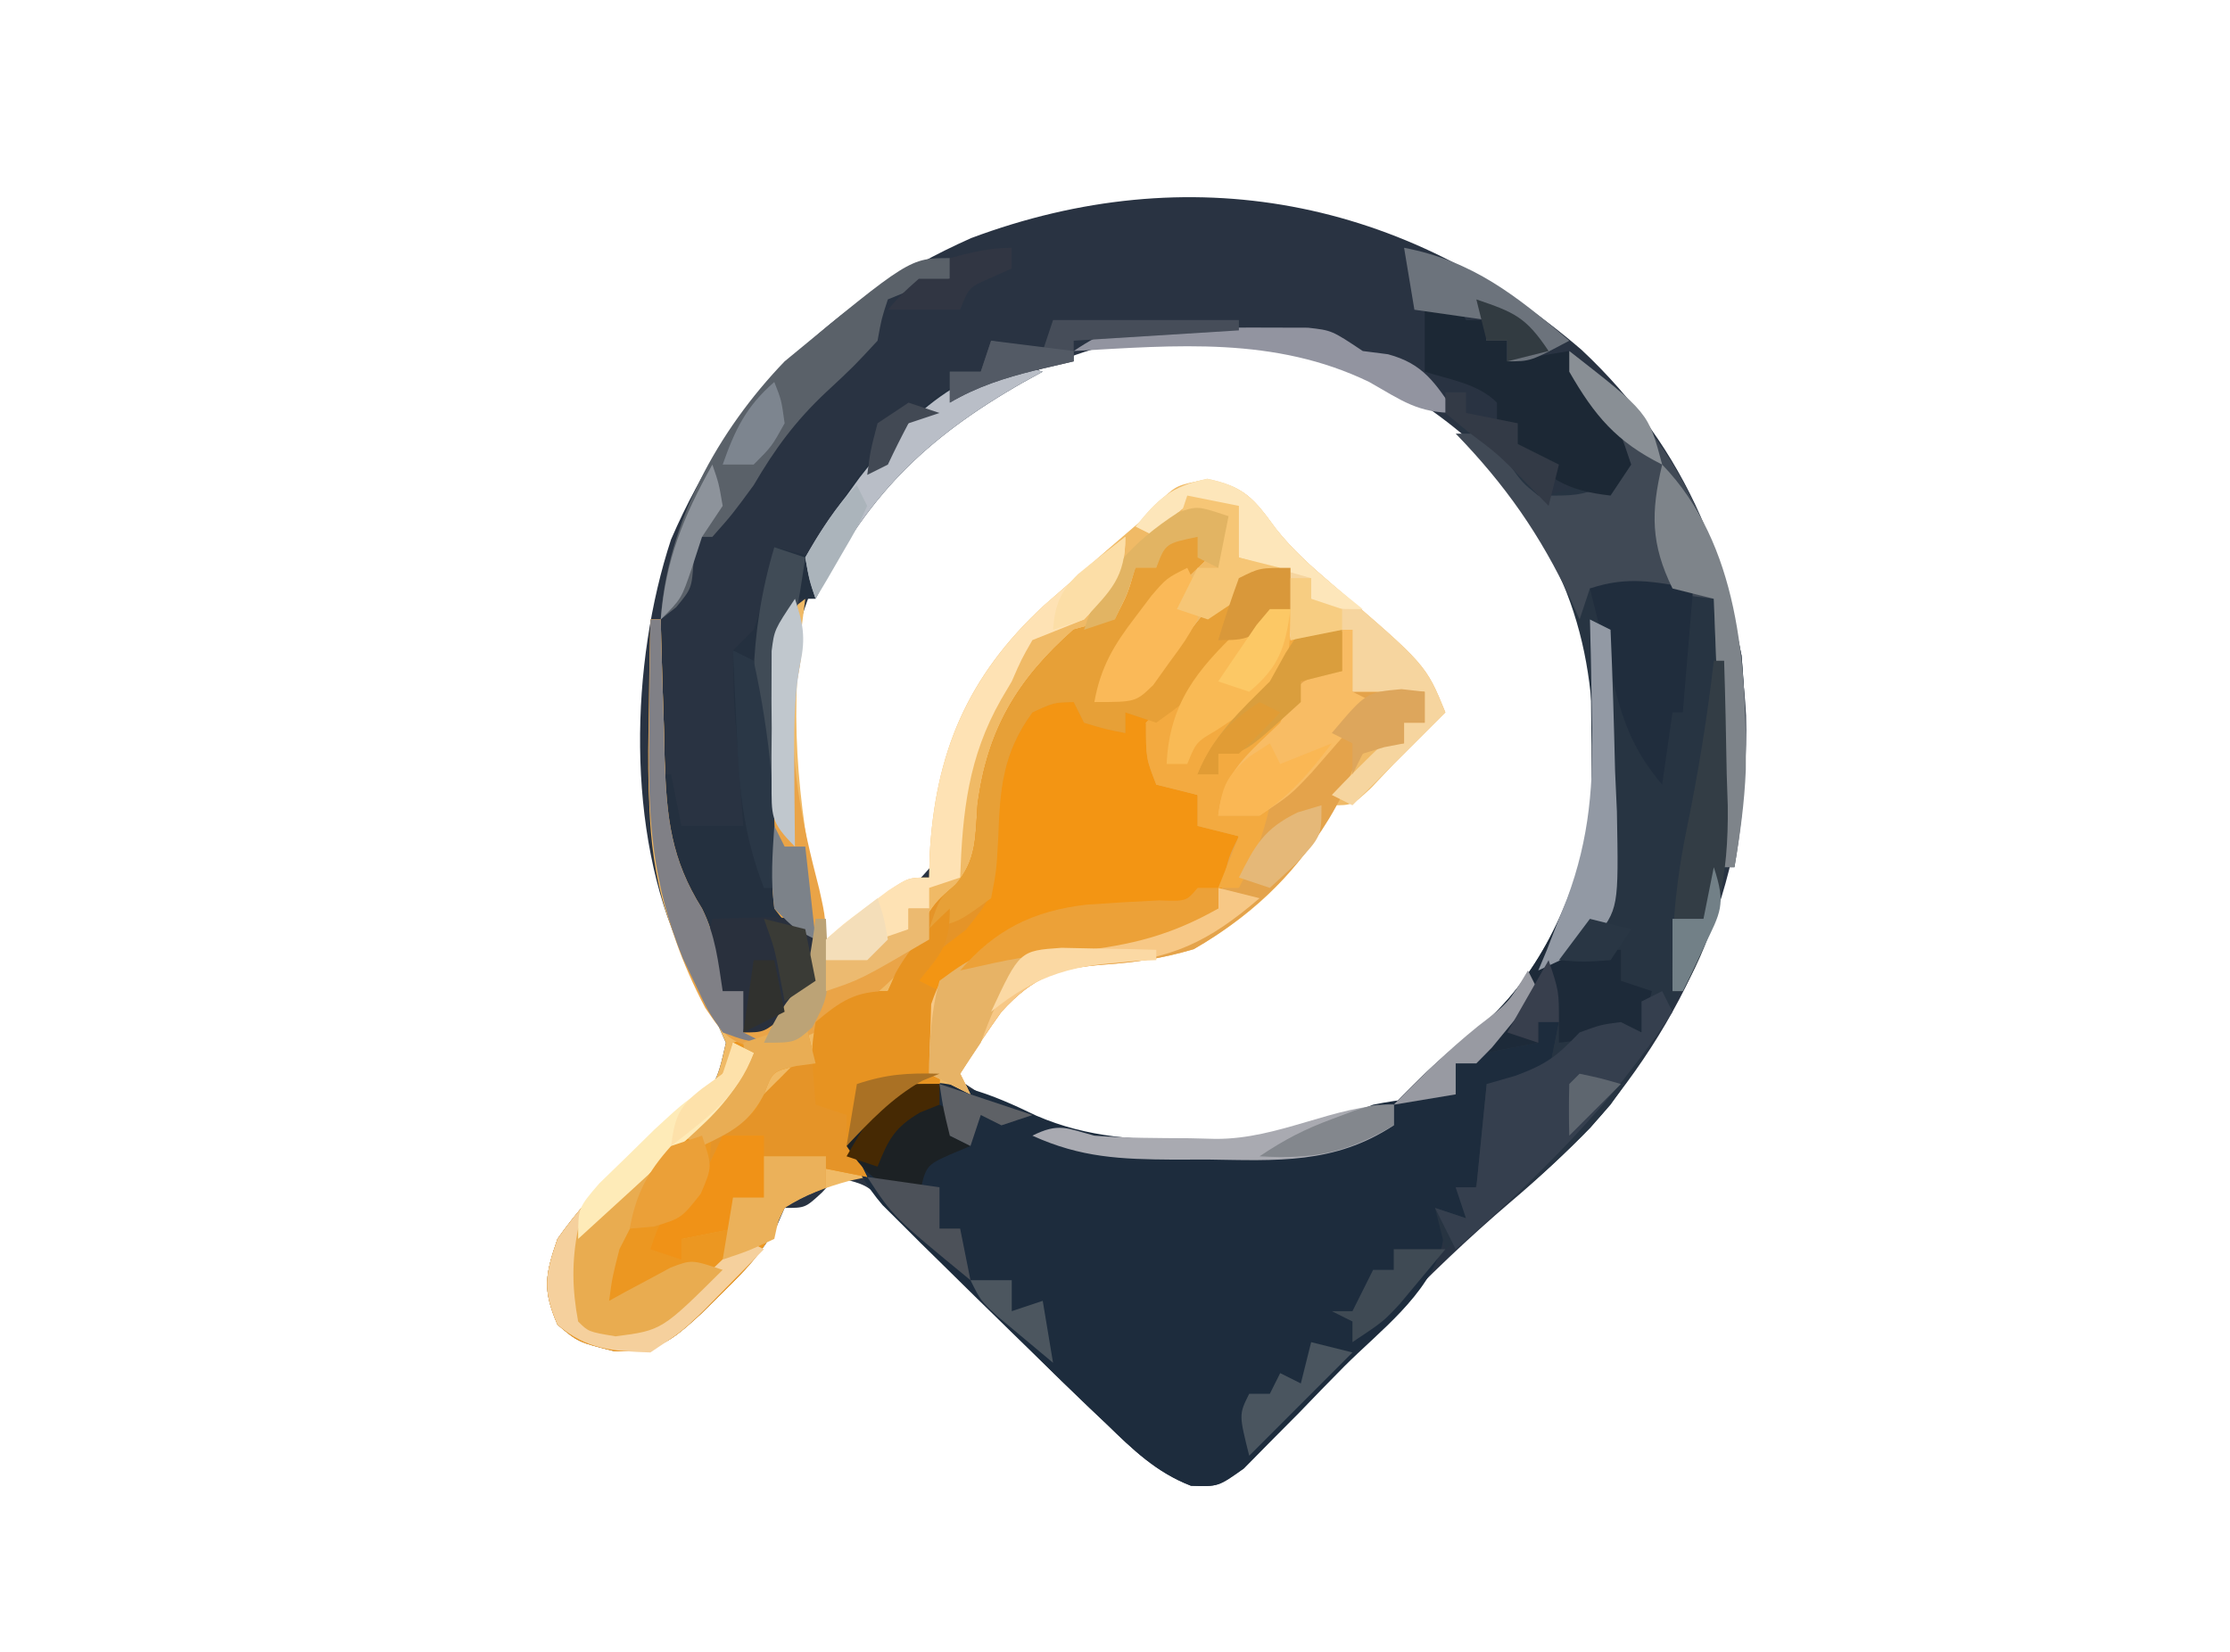 <?xml version="1.0" encoding="UTF-8"?>
<svg version="1.1" xmlns="http://www.w3.org/2000/svg" width="216" height="160">
<path d="M0 0 C10.21 9.555 15.191 21.547 15.945 35.426 C16.32 50.486 10.784 64.013 0.871 75.355 C-1.597 77.863 -4.133 80.241 -6.822 82.512 C-10.958 86.035 -14.829 89.744 -18.598 93.656 C-19.067 94.141 -19.537 94.626 -20.021 95.125 C-21.97 97.137 -23.918 99.15 -25.843 101.186 C-27.268 102.69 -28.712 104.174 -30.16 105.656 C-31.005 106.539 -31.849 107.421 -32.719 108.33 C-35.18 110.125 -35.18 110.125 -37.82 110.039 C-41.177 108.738 -43.453 106.531 -45.992 104.062 C-46.541 103.544 -47.09 103.025 -47.656 102.491 C-50.987 99.318 -54.24 96.07 -57.48 92.805 C-58.199 92.08 -58.918 91.356 -59.659 90.61 C-61.074 89.177 -62.483 87.739 -63.886 86.295 C-64.855 85.308 -64.855 85.308 -65.844 84.301 C-66.416 83.712 -66.987 83.123 -67.577 82.517 C-69.242 80.891 -69.242 80.891 -72.18 80.125 C-72.633 80.62 -73.087 81.115 -73.555 81.625 C-75.18 83.125 -75.18 83.125 -77.18 83.125 C-77.428 83.7 -77.677 84.275 -77.934 84.867 C-79.359 87.451 -81.012 89.188 -83.117 91.25 C-83.807 91.933 -84.496 92.616 -85.207 93.32 C-88.228 96.084 -89.488 97.15 -93.68 97 C-97.18 96.125 -97.18 96.125 -99.18 94.438 C-100.642 91.056 -100.393 89.631 -99.18 86.125 C-95.828 81.345 -91.672 77.678 -87.18 74 C-83.801 71.229 -83.801 71.229 -82.867 67.125 C-84.179 64.127 -85.549 61.205 -87.145 58.348 C-92.561 46.717 -92.142 30.396 -88.18 18.375 C-82.285 4.731 -72.717 -4.762 -59.117 -10.812 C-38.016 -18.702 -17.055 -14.671 0 0 Z M-70.676 15.945 C-76.001 23.664 -77.974 32.878 -77.18 42.125 C-75.859 49.837 -75.859 49.837 -73.18 57.125 C-66.687 54.226 -66.687 54.226 -62.18 49.125 C-61.771 46.241 -61.412 43.354 -61.07 40.461 C-58.891 32.297 -53.272 26.758 -47.242 21.125 C-46.207 20.106 -46.207 20.106 -45.15 19.066 C-40.077 14.286 -40.077 14.286 -35.828 13.523 C-32.554 14.267 -31.469 15.757 -29.527 18.41 C-28.065 20.271 -26.498 21.675 -24.68 23.188 C-16.14 30.313 -16.14 30.313 -14.18 35.125 C-16.546 37.559 -18.853 39.876 -21.555 41.938 C-23.898 43.89 -25.708 45.816 -27.68 48.125 C-31.588 52.676 -35.295 56.425 -41.18 58.125 C-42.825 58.241 -44.471 58.344 -46.117 58.438 C-51.459 58.898 -53.531 60.216 -57.18 64.125 C-58.647 66.078 -59.913 68.03 -61.18 70.125 C-59.977 70.925 -58.767 71.714 -57.555 72.5 C-56.545 73.161 -56.545 73.161 -55.516 73.836 C-46.61 78.751 -34.873 78.452 -25.066 76.508 C-13.74 72.425 -5.582 63.473 -0.086 53.051 C3.46 44.433 3.111 32.933 0.258 24.188 C-3.422 15.587 -9.241 9.004 -17.18 4.125 C-18.346 3.394 -18.346 3.394 -19.535 2.648 C-37.906 -7.301 -58.1 0.947 -70.676 15.945 Z " fill="#293342" transform="translate(153.18,33.875)"/>
<path d="M0 0 C3.667 0.66 4.565 1.846 6.711 4.781 C8.339 6.832 10.135 8.425 12.125 10.125 C21.238 17.931 21.238 17.931 23.125 22.562 C21.458 24.229 19.792 25.896 18.125 27.562 C17.042 28.707 17.042 28.707 15.938 29.875 C14.125 31.562 14.125 31.562 12.125 31.562 C11.871 32.139 11.617 32.715 11.355 33.309 C8.5 38.54 3.864 42.564 -1.25 45.5 C-4.355 46.41 -6.812 46.774 -10 47 C-14.48 47.353 -16.742 48.153 -19.875 51.562 C-21.269 53.521 -22.618 55.514 -23.875 57.562 C-23.545 58.222 -23.215 58.883 -22.875 59.562 C-23.948 59.459 -25.02 59.356 -26.125 59.25 C-29.98 59.184 -29.98 59.184 -32.375 61.875 C-32.87 62.762 -33.365 63.649 -33.875 64.562 C-33.545 65.552 -33.215 66.543 -32.875 67.562 C-33.453 67.686 -34.03 67.81 -34.625 67.938 C-36.974 68.59 -38.812 69.256 -40.875 70.562 C-41.162 71.162 -41.45 71.761 -41.746 72.379 C-43.089 74.976 -44.727 76.645 -46.812 78.688 C-47.502 79.371 -48.192 80.054 -48.902 80.758 C-51.923 83.521 -53.183 84.587 -57.375 84.438 C-60.875 83.562 -60.875 83.562 -62.875 81.875 C-64.337 78.493 -64.089 77.069 -62.875 73.562 C-59.523 68.783 -55.367 65.115 -50.875 61.438 C-47.497 58.666 -47.497 58.666 -46.562 54.562 C-47.874 51.565 -49.245 48.642 -50.84 45.785 C-54.129 38.722 -54.124 32.31 -54 24.625 C-53.991 23.56 -53.982 22.494 -53.973 21.396 C-53.949 18.785 -53.916 16.174 -53.875 13.562 C-53.545 13.562 -53.215 13.562 -52.875 13.562 C-52.86 14.198 -52.846 14.833 -52.831 15.487 C-52.756 18.388 -52.659 21.287 -52.562 24.188 C-52.54 25.187 -52.517 26.186 -52.494 27.215 C-52.293 32.734 -51.894 36.766 -48.875 41.562 C-47.575 44.163 -47.31 46.702 -46.875 49.562 C-46.215 49.562 -45.555 49.562 -44.875 49.562 C-44.875 50.883 -44.875 52.203 -44.875 53.562 C-42.895 51.913 -40.915 50.263 -38.875 48.562 C-39.45 44.632 -39.45 44.632 -41.875 41.562 C-42.336 37.101 -42.199 32.608 -42.188 28.125 C-42.204 26.871 -42.22 25.618 -42.236 24.326 C-42.237 23.127 -42.238 21.927 -42.238 20.691 C-42.241 19.589 -42.244 18.486 -42.247 17.35 C-41.875 14.562 -41.875 14.562 -40.352 12.679 C-39.621 12.127 -39.621 12.127 -38.875 11.562 C-39.04 12.862 -39.205 14.161 -39.375 15.5 C-40.448 25.68 -39.076 34.621 -36.875 44.562 C-36.321 44.129 -35.766 43.696 -35.195 43.25 C-34.471 42.693 -33.746 42.136 -33 41.562 C-32.281 41.006 -31.561 40.449 -30.82 39.875 C-28.875 38.562 -28.875 38.562 -26.875 38.562 C-26.861 37.884 -26.847 37.206 -26.832 36.508 C-26.319 26.5 -23.167 19.063 -15.777 12.223 C-15.15 11.675 -14.522 11.127 -13.875 10.562 C-13.175 9.942 -12.475 9.322 -11.754 8.684 C-10.401 7.494 -9.041 6.312 -7.672 5.141 C-5.861 3.603 -5.861 3.603 -4.32 1.895 C-2.875 0.562 -2.875 0.562 0 0 Z " fill="#F0BA66" transform="translate(116.875,46.438)"/>
<path d="M0 0 C0.66 0 1.32 0 2 0 C1.67 1.65 1.34 3.3 1 5 C-0.65 5.33 -2.3 5.66 -4 6 C-4.186 7.268 -4.186 7.268 -4.375 8.562 C-5.027 12.148 -5.847 15.542 -7 19 C-7.99 19.495 -7.99 19.495 -9 20 C-9.113 20.577 -9.226 21.154 -9.343 21.749 C-10.735 26.518 -15.336 29.893 -18.773 33.329 C-20.247 34.81 -21.696 36.313 -23.145 37.818 C-24.071 38.751 -24.998 39.684 -25.953 40.645 C-26.8 41.504 -27.648 42.364 -28.521 43.249 C-31 45 -31 45 -33.642 44.907 C-37.002 43.615 -39.275 41.406 -41.812 38.938 C-42.635 38.156 -42.635 38.156 -43.474 37.359 C-45.329 35.586 -47.165 33.795 -49 32 C-49.704 31.317 -50.407 30.634 -51.132 29.93 C-53.326 27.795 -55.509 25.65 -57.688 23.5 C-58.383 22.818 -59.078 22.136 -59.794 21.433 C-60.443 20.785 -61.093 20.137 -61.762 19.469 C-62.339 18.896 -62.916 18.323 -63.51 17.732 C-65.066 15.923 -66.029 14.172 -67 12 C-65.395 9.463 -64.333 7.793 -62 6 C-57.122 5.222 -52.942 6.976 -48.625 9.062 C-43.55 11.249 -38.821 11.412 -33.375 11.438 C-32.175 11.452 -32.175 11.452 -30.952 11.467 C-25.322 11.387 -21.197 10.131 -16 8 C-13.305 7.455 -10.747 7.245 -8 7 C-8 6.01 -8 5.02 -8 4 C-6.25 2.25 -6.25 2.25 -4 1 C-1.75 1.312 -1.75 1.312 0 2 C0 1.34 0 0.68 0 0 Z " fill="#1D2C3D" transform="translate(149,99)"/>
<path d="M0 0 C10.073 7.655 14.294 17.313 16.688 29.5 C18.188 46.307 13.895 59.376 4 73 C-0.702 78.466 -6.115 82.868 -12 87 C-12.33 85.68 -12.66 84.36 -13 83 C-12.01 83.33 -11.02 83.66 -10 84 C-10.33 83.01 -10.66 82.02 -11 81 C-10.34 81 -9.68 81 -9 81 C-8.67 77.7 -8.34 74.4 -8 71 C-4 70 -4 70 -2 70 C-1.67 68.35 -1.34 66.7 -1 65 C-1.66 65 -2.32 65 -3 65 C-3 65.66 -3 66.32 -3 67 C-4.145 67.217 -4.145 67.217 -5.312 67.438 C-8.082 67.963 -8.082 67.963 -11 69 C-11 69.99 -11 70.98 -11 72 C-13.97 72.495 -13.97 72.495 -17 73 C-14.429 70.353 -12.032 68.024 -9.062 65.812 C-3.017 60.861 0.268 53.452 2 46 C3.074 33.865 1.983 23.895 -5.625 14 C-6.749 12.665 -7.873 11.332 -9 10 C-9.66 9.01 -10.32 8.02 -11 7 C-7.183 8.555 -4.808 11.036 -2 14 C-1.01 13.67 -0.02 13.34 1 13 C1.99 13 2.98 13 4 13 C4.772 11.163 4.772 11.163 5 9 C4.024 7.977 3.019 6.981 2 6 C0.812 2.812 0.812 2.812 0 0 Z " fill="#273442" transform="translate(152,34)"/>
<path d="M0 0 C0.495 1.485 0.495 1.485 1 3 C0.278 3.701 -0.444 4.402 -1.188 5.125 C-6.564 10.423 -6.564 10.423 -10 17 C-4.955 15.777 -2.663 12.557 0.449 8.68 C1.217 7.848 1.217 7.848 2 7 C2.66 7 3.32 7 4 7 C4 6.34 4 5.68 4 5 C5.65 4.67 7.3 4.34 9 4 C9 5.32 9 6.64 9 8 C8.216 8.248 7.433 8.495 6.625 8.75 C3.514 10.231 3.384 10.973 2 14 C-0.5 16.75 -0.5 16.75 -3 19 C-3.66 19 -4.32 19 -5 19 C-4.505 21.97 -4.505 21.97 -4 25 C-3.361 25.103 -2.721 25.206 -2.062 25.312 C-1.382 25.539 -0.701 25.766 0 26 C0.495 27.485 0.495 27.485 1 29 C1.99 29.33 2.98 29.66 4 30 C3.375 33.312 3.375 33.312 2 37 C-2.414 39.81 -6.409 40.527 -11.562 41.062 C-16.073 41.539 -19.869 42.089 -24 44 C-24.33 47.3 -24.66 50.6 -25 54 C-25.763 54.227 -26.526 54.454 -27.312 54.688 C-30.573 56.28 -31.527 57.727 -33 61 C-32.67 61.66 -32.34 62.32 -32 63 C-35.3 62.34 -38.6 61.68 -42 61 C-42 62.32 -42 63.64 -42 65 C-42.99 65 -43.98 65 -45 65 C-45 65.99 -45 66.98 -45 68 C-47.475 68.495 -47.475 68.495 -50 69 C-50 69.66 -50 70.32 -50 71 C-50.99 70.67 -51.98 70.34 -53 70 C-52 67 -52 67 -49 65 C-48.567 63.298 -48.567 63.298 -48.125 61.562 C-47 58 -47 58 -44.562 56.25 C-43.717 55.837 -42.871 55.425 -42 55 C-41.443 54.443 -40.886 53.886 -40.312 53.312 C-39.879 52.879 -39.446 52.446 -39 52 C-38.34 52 -37.68 52 -37 52 C-37 50.68 -37 49.36 -37 48 C-32.929 45 -32.929 45 -30 45 C-29.732 44.443 -29.464 43.886 -29.188 43.312 C-25.746 36.611 -25.746 36.611 -23.445 34.727 C-21.369 32.246 -21.545 30.132 -21.312 26.938 C-20.365 19.703 -17.469 14.829 -12 10 C-10.676 9.632 -9.343 9.291 -8 9 C-6.703 6.51 -6.703 6.51 -6 4 C-5.34 4 -4.68 4 -4 4 C-3.67 3.01 -3.34 2.02 -3 1 C-2.01 0.67 -1.02 0.34 0 0 Z " fill="#F39513" transform="translate(116,51)"/>
<path d="M0 0 C0.495 0.99 0.495 0.99 1 2 C2.65 2 4.3 2 6 2 C6 3.98 6 5.96 6 8 C8.31 8 10.62 8 13 8 C13 8.99 13 9.98 13 11 C12.34 11 11.68 11 11 11 C11 11.66 11 12.32 11 13 C10.072 13.124 10.072 13.124 9.125 13.25 C6.873 13.793 6.873 13.793 5.938 15.75 C5.628 16.492 5.319 17.235 5 18 C1.837 24.326 -3.279 29.438 -9.375 32.938 C-12.48 33.848 -14.937 34.211 -18.125 34.438 C-22.605 34.791 -24.867 35.59 -28 39 C-29.394 40.959 -30.743 42.951 -32 45 C-31.67 45.66 -31.34 46.32 -31 47 C-32.32 46.34 -33.64 45.68 -35 45 C-34.994 43.562 -34.944 42.124 -34.875 40.688 C-34.852 39.887 -34.829 39.086 -34.805 38.262 C-34 36 -34 36 -31.414 34.273 C-27.71 32.892 -24.428 32.349 -20.5 31.938 C-15.717 31.427 -11.516 30.679 -7 29 C-6.856 28.216 -6.711 27.433 -6.562 26.625 C-6 24 -6 24 -5 22 C-6.32 21.67 -7.64 21.34 -9 21 C-9 20.01 -9 19.02 -9 18 C-10.32 17.67 -11.64 17.34 -13 17 C-14 14.438 -14 14.438 -14 11 C-11.641 8.278 -8.834 6.204 -6 4 C-5.216 3.196 -4.433 2.391 -3.625 1.562 C-2 0 -2 0 0 0 Z " fill="#E4A34B" transform="translate(125,59)"/>
<path d="M0 0 C0.495 1.485 0.495 1.485 1 3 C0.278 3.701 -0.444 4.402 -1.188 5.125 C-6.564 10.423 -6.564 10.423 -10 17 C-4.955 15.777 -2.663 12.557 0.449 8.68 C1.217 7.848 1.217 7.848 2 7 C2.66 7 3.32 7 4 7 C4 6.34 4 5.68 4 5 C5.65 4.67 7.3 4.34 9 4 C9 5.32 9 6.64 9 8 C8.216 8.248 7.433 8.495 6.625 8.75 C3.495 10.241 3.46 10.994 2 14 C0.11 15.978 -1.746 17.39 -4 19 C-4.99 18.67 -5.98 18.34 -7 18 C-7 18.66 -7 19.32 -7 20 C-8.938 19.625 -8.938 19.625 -11 19 C-11.495 18.01 -11.495 18.01 -12 17 C-13.923 17.04 -13.923 17.04 -16 18 C-18.863 21.923 -19.161 25.359 -19.375 30.062 C-19.698 35.621 -19.698 35.621 -22.438 39.062 C-23.283 39.702 -24.129 40.341 -25 41 C-25.66 41.99 -26.32 42.98 -27 44 C-26.34 44.33 -25.68 44.66 -25 45 C-25 47.97 -25 50.94 -25 54 C-25.763 54.227 -26.526 54.454 -27.312 54.688 C-30.573 56.28 -31.527 57.727 -33 61 C-32.67 61.66 -32.34 62.32 -32 63 C-35.3 62.34 -38.6 61.68 -42 61 C-42 62.32 -42 63.64 -42 65 C-42.99 65 -43.98 65 -45 65 C-45 65.99 -45 66.98 -45 68 C-47.475 68.495 -47.475 68.495 -50 69 C-50 69.66 -50 70.32 -50 71 C-50.99 70.67 -51.98 70.34 -53 70 C-52 67 -52 67 -49 65 C-48.567 63.298 -48.567 63.298 -48.125 61.562 C-47 58 -47 58 -44.562 56.25 C-43.717 55.837 -42.871 55.425 -42 55 C-41.443 54.443 -40.886 53.886 -40.312 53.312 C-39.879 52.879 -39.446 52.446 -39 52 C-38.34 52 -37.68 52 -37 52 C-37 50.68 -37 49.36 -37 48 C-32.929 45 -32.929 45 -30 45 C-29.732 44.443 -29.464 43.886 -29.188 43.312 C-25.746 36.611 -25.746 36.611 -23.445 34.727 C-21.369 32.246 -21.545 30.132 -21.312 26.938 C-20.365 19.703 -17.469 14.829 -12 10 C-10.676 9.632 -9.343 9.291 -8 9 C-6.703 6.51 -6.703 6.51 -6 4 C-5.34 4 -4.68 4 -4 4 C-3.67 3.01 -3.34 2.02 -3 1 C-2.01 0.67 -1.02 0.34 0 0 Z " fill="#E59428" transform="translate(116,51)"/>
<path d="M0 0 C0.33 1.32 0.66 2.64 1 4 C0.072 4.124 0.072 4.124 -0.875 4.25 C-3.183 4.788 -3.183 4.788 -4 7 C-5 9 -5 9 -7.125 9.75 C-8.053 9.874 -8.053 9.874 -9 10 C-9.082 11.072 -9.165 12.145 -9.25 13.25 C-10.055 17.274 -10.877 18.482 -14 21 C-13.34 21.66 -12.68 22.32 -12 23 C-12 22.34 -12 21.68 -12 21 C-10.35 20.67 -8.7 20.34 -7 20 C-7 19.01 -7 18.02 -7 17 C-6.01 17 -5.02 17 -4 17 C-4 15.68 -4 14.36 -4 13 C-2.02 13 -0.04 13 2 13 C2 13.99 2 14.98 2 16 C1.381 16.247 0.762 16.495 0.125 16.75 C-2.111 17.802 -2.111 17.802 -2.887 19.82 C-4.216 22.424 -5.853 24.083 -7.938 26.125 C-8.627 26.808 -9.317 27.491 -10.027 28.195 C-13.048 30.959 -14.308 32.025 -18.5 31.875 C-22 31 -22 31 -24 29.312 C-25.462 25.931 -25.214 24.506 -24 21 C-20.108 15.45 -14.991 11.082 -9.82 6.762 C-7.755 5.034 -7.755 5.034 -7 2 C-3.438 0.812 -3.438 0.812 0 0 Z " fill="#EC9721" transform="translate(78,99)"/>
<path d="M0 0 C-0.961 0.528 -0.961 0.528 -1.941 1.066 C-11.466 6.503 -17.15 12.144 -22 22 C-22.66 22 -23.32 22 -24 22 C-25.766 27.299 -25.227 32.954 -25.25 38.5 C-25.271 39.749 -25.291 40.998 -25.312 42.285 C-25.318 43.48 -25.323 44.675 -25.328 45.906 C-25.337 47.003 -25.347 48.099 -25.356 49.229 C-24.953 52.366 -24.318 53.003 -22 55 C-22.086 58.344 -22.783 59.741 -24.938 62.312 C-27 64 -27 64 -29 64 C-31.809 59.786 -33 57.996 -33 53 C-33.66 52.01 -34.32 51.02 -35 50 C-37.335 46.368 -37.163 43.246 -37 39 C-36.67 39 -36.34 39 -36 39 C-35.67 40.65 -35.34 42.3 -35 44 C-33.68 44 -32.36 44 -31 44 C-30.34 44 -29.68 44 -29 44 C-29.095 42.796 -29.191 41.592 -29.289 40.352 C-29.402 38.776 -29.514 37.201 -29.625 35.625 C-29.689 34.831 -29.754 34.037 -29.82 33.219 C-29.961 31.15 -29.988 29.074 -30 27 C-29.34 26.34 -28.68 25.68 -28 25 C-27.327 23.033 -27.327 23.033 -26.875 20.875 C-26.442 18.957 -26.442 18.957 -26 17 C-24.68 17.33 -23.36 17.66 -22 18 C-21.814 17.34 -21.629 16.68 -21.438 16 C-18.118 9.072 -8.46 -2.82 0 0 Z " fill="#24303F" transform="translate(101,36)"/>
<path d="M0 0 C10.073 7.655 14.294 17.313 16.688 29.5 C17.308 36.446 17.195 43.129 16 50 C15.67 50 15.34 50 15 50 C14.505 37.13 14.505 37.13 14 24 C11.36 23.67 8.72 23.34 6 23 C5.34 23.99 4.68 24.98 4 26 C4 25.01 4 24.02 4 23 C3.34 23 2.68 23 2 23 C1.67 23.99 1.34 24.98 1 26 C0.72 25.371 0.441 24.742 0.152 24.094 C-2.78 17.834 -6.194 12.958 -11 8 C-10.01 8 -9.02 8 -8 8 C-7.258 9.011 -6.515 10.021 -5.75 11.062 C-4.541 12.759 -4.541 12.759 -3 14 C0.75 14.025 0.75 14.025 4 13 C4.772 11.163 4.772 11.163 5 9 C4.024 7.977 3.019 6.981 2 6 C0.812 2.812 0.812 2.812 0 0 Z " fill="#404955" transform="translate(152,34)"/>
<path d="M0 0 C0.33 0.66 0.66 1.32 1 2 C2.32 2 3.64 2 5 2 C5 3.32 5 4.64 5 6 C3.68 6.33 2.36 6.66 1 7 C0.938 7.557 0.876 8.114 0.812 8.688 C-0.33 11.938 -2.556 13.616 -5 16 C-6.295 18.166 -6.295 18.166 -7 20 C-5.35 19.67 -3.7 19.34 -2 19 C-2.628 21.929 -3.586 24.361 -5 27 C-5.66 27 -6.32 27 -7 27 C-6.34 25.35 -5.68 23.7 -5 22 C-6.32 21.67 -7.64 21.34 -9 21 C-9 20.01 -9 19.02 -9 18 C-10.32 17.67 -11.64 17.34 -13 17 C-14 14.438 -14 14.438 -14 11 C-11.641 8.278 -8.834 6.204 -6 4 C-5.216 3.196 -4.433 2.391 -3.625 1.562 C-2 0 -2 0 0 0 Z " fill="#F3AA40" transform="translate(125,59)"/>
<path d="M0 0 C1.137 3.41 0.696 5.521 0 9 C-0.63 15.676 0.678 21.627 2.344 28.082 C3 31 3 31 3 35 C3.763 34.691 4.526 34.381 5.312 34.062 C7.188 33.321 9.087 32.638 11 32 C11 31.34 11 30.68 11 30 C11.66 30 12.32 30 13 30 C12.523 34.295 10.167 36.246 7 39 C3.809 41.298 0.731 42.825 -3.125 43.75 C-6.431 42.888 -6.833 42.359 -8.688 39.625 C-13.334 30.83 -14.432 22.738 -14.188 12.875 C-14.174 11.823 -14.16 10.771 -14.146 9.688 C-14.112 7.124 -14.062 4.563 -14 2 C-13.67 2 -13.34 2 -13 2 C-12.985 2.635 -12.971 3.27 -12.956 3.924 C-12.881 6.825 -12.784 9.725 -12.688 12.625 C-12.665 13.624 -12.642 14.623 -12.619 15.652 C-12.418 21.171 -12.019 25.204 -9 30 C-7.7 32.601 -7.435 35.14 -7 38 C-6.34 38 -5.68 38 -5 38 C-5 39.32 -5 40.64 -5 42 C-3.02 40.35 -1.04 38.7 1 37 C0.425 33.069 0.425 33.069 -2 30 C-2.259 27.342 -2.259 27.342 -2.266 24.004 C-2.269 22.207 -2.269 22.207 -2.273 20.373 C-2.266 19.116 -2.258 17.858 -2.25 16.562 C-2.258 15.309 -2.265 14.055 -2.273 12.764 C-2.271 11.564 -2.268 10.365 -2.266 9.129 C-2.263 8.026 -2.261 6.923 -2.259 5.787 C-2 3 -2 3 0 0 Z " fill="#EAA447" transform="translate(77,58)"/>
<path d="M0 0 C0.33 0.99 0.66 1.98 1 3 C-0.083 4.052 -0.083 4.052 -1.188 5.125 C-6.564 10.423 -6.564 10.423 -10 17 C-4.955 15.777 -2.663 12.557 0.449 8.68 C1.217 7.848 1.217 7.848 2 7 C2.66 7 3.32 7 4 7 C4 6.34 4 5.68 4 5 C5.65 4.67 7.3 4.34 9 4 C9 5.32 9 6.64 9 8 C8.216 8.248 7.433 8.495 6.625 8.75 C3.495 10.241 3.46 10.994 2 14 C0.11 15.978 -1.746 17.39 -4 19 C-4.99 18.67 -5.98 18.34 -7 18 C-7 18.66 -7 19.32 -7 20 C-8.938 19.625 -8.938 19.625 -11 19 C-11.33 18.34 -11.66 17.68 -12 17 C-13.923 17.04 -13.923 17.04 -16 18 C-18.905 21.981 -19.139 25.418 -19.312 30.188 C-19.484 33.34 -19.484 33.34 -20 36 C-23.062 38.25 -23.062 38.25 -26 39 C-25 36 -25 36 -23.48 34.691 C-21.34 32.246 -21.545 30.142 -21.312 26.938 C-20.365 19.703 -17.469 14.829 -12 10 C-10.676 9.632 -9.343 9.291 -8 9 C-6.703 6.51 -6.703 6.51 -6 4 C-5.34 4 -4.68 4 -4 4 C-3.67 3.01 -3.34 2.02 -3 1 C-2.01 0.67 -1.02 0.34 0 0 Z " fill="#E7A037" transform="translate(116,51)"/>
<path d="M0 0 C0.66 0.33 1.32 0.66 2 1 C2.074 4.933 2.129 8.865 2.165 12.798 C2.187 14.793 2.225 16.788 2.264 18.783 C2.273 20.037 2.283 21.29 2.293 22.582 C2.309 23.739 2.324 24.897 2.341 26.089 C2 29 2 29 0.482 30.901 C-0.007 31.264 -0.496 31.626 -1 32 C0.32 32 1.64 32 3 32 C3 32.99 3 33.98 3 35 C4.485 35.495 4.485 35.495 6 36 C5.67 37.32 5.34 38.64 5 40 C2.36 40.33 -0.28 40.66 -3 41 C-3 40.34 -3 39.68 -3 39 C-3.66 39 -4.32 39 -5 39 C-5 39.66 -5 40.32 -5 41 C-5.763 41.144 -6.526 41.289 -7.312 41.438 C-10.082 41.963 -10.082 41.963 -13 43 C-13 43.99 -13 44.98 -13 46 C-15.97 46.495 -15.97 46.495 -19 47 C-16.429 44.353 -14.032 42.024 -11.062 39.812 C-5.062 34.897 -1.622 27.434 0 20 C0.221 16.515 0.19 13.053 0.125 9.562 C0.116 8.64 0.107 7.718 0.098 6.768 C0.074 4.511 0.042 2.256 0 0 Z " fill="#1D2A39" transform="translate(154,60)"/>
<path d="M0 0 C0.33 0.66 0.66 1.32 1 2 C-4.912 11.073 -11.893 17.918 -20 25 C-20.66 23.68 -21.32 22.36 -22 21 C-21.01 21.33 -20.02 21.66 -19 22 C-19.33 21.01 -19.66 20.02 -20 19 C-19.34 19 -18.68 19 -18 19 C-17.67 15.7 -17.34 12.4 -17 9 C-16.072 8.732 -15.144 8.464 -14.188 8.188 C-11.111 7.041 -10.167 6.265 -8 4 C-5.938 3.25 -5.938 3.25 -4 3 C-3.34 3.33 -2.68 3.66 -2 4 C-2 3.01 -2 2.02 -2 1 C-1.34 0.67 -0.68 0.34 0 0 Z " fill="#353F4E" transform="translate(161,96)"/>
<path d="M0 0 C0.33 0.66 0.66 1.32 1 2 C1.66 2 2.32 2 3 2 C3 2.66 3 3.32 3 4 C3.66 4 4.32 4 5 4 C5 4.66 5 5.32 5 6 C6.98 5.67 8.96 5.34 11 5 C11.816 6.268 12.628 7.54 13.438 8.812 C14.116 9.874 14.116 9.874 14.809 10.957 C16 13 16 13 17 16 C16.34 16.99 15.68 17.98 15 19 C10.712 18.524 8.734 17.341 6 14 C6 13.34 6 12.68 6 12 C5.34 12 4.68 12 4 12 C4 11.34 4 10.68 4 10 C2.16 8.16 -0.569 7.776 -3 7 C-3 5 -3 3 -3 1 C-2.01 0.67 -1.02 0.34 0 0 Z " fill="#1C2835" transform="translate(141,29)"/>
<path d="M0 0 C0 3.517 -0.824 4.371 -3 7 C-2.34 7.33 -1.68 7.66 -1 8 C-1 10.97 -1 13.94 -1 17 C-1.742 17.247 -2.485 17.495 -3.25 17.75 C-6.201 19.091 -7.848 20.609 -10 23 C-10 22.01 -10 21.02 -10 20 C-10.99 19.67 -11.98 19.34 -13 19 C-13.437 13.669 -13.437 13.669 -13 11 C-10.591 8.972 -9.17 8 -6 8 C-5.753 7.423 -5.505 6.845 -5.25 6.25 C-3.833 3.7 -2.124 1.982 0 0 Z " fill="#E79321" transform="translate(92,88)"/>
<path d="M0 0 C0 0.66 0 1.32 0 2 C-0.969 2.248 -1.939 2.495 -2.938 2.75 C-3.948 3.163 -4.959 3.575 -6 4 C-6.611 5.857 -6.611 5.857 -7 8 C-9.312 10.5 -9.312 10.5 -12 13 C-14.982 15.806 -16.935 18.472 -19 22 C-21.062 24.812 -21.062 24.812 -23 27 C-23.66 27 -24.32 27 -25 27 C-24.938 27.763 -24.876 28.526 -24.812 29.312 C-25 32 -25 32 -26.5 33.812 C-27.242 34.4 -27.242 34.4 -28 35 C-27.392 25.67 -22.443 16.689 -16 10 C-3.889 0 -3.889 0 0 0 Z " fill="#5A6169" transform="translate(92,25)"/>
<path d="M0 0 C3.582 0.731 4.539 1.958 6.648 4.844 C8.277 6.895 10.072 8.488 12.062 10.188 C21.176 17.994 21.176 17.994 23.062 22.625 C20.062 25.625 17.062 28.625 14.062 31.625 C13.402 31.295 12.742 30.965 12.062 30.625 C13.686 28.916 15.356 27.251 17.062 25.625 C17.723 25.625 18.383 25.625 19.062 25.625 C19.062 24.965 19.062 24.305 19.062 23.625 C19.723 23.625 20.383 23.625 21.062 23.625 C21.062 22.635 21.062 21.645 21.062 20.625 C18.753 20.625 16.442 20.625 14.062 20.625 C14.062 18.645 14.062 16.665 14.062 14.625 C12.082 14.955 10.102 15.285 8.062 15.625 C7.732 13.315 7.402 11.005 7.062 8.625 C5.742 8.295 4.423 7.965 3.062 7.625 C2.732 5.975 2.402 4.325 2.062 2.625 C-1.815 2.191 -1.815 2.191 -3.688 4.125 C-4.1 4.62 -4.513 5.115 -4.938 5.625 C-5.598 5.295 -6.258 4.965 -6.938 4.625 C-4.722 1.899 -3.482 0.741 0 0 Z " fill="#F6D59F" transform="translate(116.938,46.375)"/>
<path d="M0 0 C1.32 0.33 2.64 0.66 4 1 C-0.959 5.25 -4.527 6.943 -11 7.375 C-15.517 7.77 -17.842 8.563 -21 12 C-22.394 13.959 -23.743 15.951 -25 18 C-24.67 18.66 -24.34 19.32 -24 20 C-25.32 19.34 -26.64 18.68 -28 18 C-27.994 16.562 -27.944 15.124 -27.875 13.688 C-27.852 12.887 -27.829 12.086 -27.805 11.262 C-27 9 -27 9 -24.414 7.273 C-20.71 5.892 -17.428 5.349 -13.5 4.938 C-8.717 4.427 -4.516 3.679 0 2 C0 1.34 0 0.68 0 0 Z " fill="#F7C886" transform="translate(118,86)"/>
<path d="M0 0 C0 3.995 -1.289 5.142 -4 8 C-5.664 8.673 -7.33 9.341 -9 10 C-10.067 11.863 -10.067 11.863 -11 14 C-11.342 14.579 -11.683 15.158 -12.035 15.754 C-15.223 21.365 -15.765 26.613 -16 33 C-17.485 33.495 -17.485 33.495 -19 34 C-19 34.66 -19 35.32 -19 36 C-19.66 36 -20.32 36 -21 36 C-21 36.66 -21 37.32 -21 38 C-23.955 40.744 -24.775 41 -29 41 C-29 40.34 -29 39.68 -29 39 C-27.32 37.492 -27.32 37.492 -25.125 35.875 C-24.406 35.336 -23.686 34.797 -22.945 34.242 C-21 33 -21 33 -19 33 C-18.979 31.983 -18.979 31.983 -18.957 30.945 C-18.44 20.853 -15.229 13.432 -7.781 6.539 C-5.214 4.321 -2.643 2.127 0 0 Z " fill="#FEE2B4" transform="translate(109,52)"/>
<path d="M0 0 C-0.33 3.96 -0.66 7.92 -1 12 C-1.33 12 -1.66 12 -2 12 C-2.33 14.31 -2.66 16.62 -3 19 C-5.569 15.957 -6.662 13.35 -7.625 9.5 C-7.865 8.562 -8.105 7.623 -8.352 6.656 C-8.566 5.78 -8.78 4.903 -9 4 C-9.193 3.227 -9.387 2.453 -9.586 1.656 C-9.723 1.11 -9.859 0.563 -10 0 C-6.306 -1.231 -3.794 -0.644 0 0 Z " fill="#202D3D" transform="translate(164,57)"/>
<path d="M0 0 C0.66 0.33 1.32 0.66 2 1 C0.668 4.04 -0.686 5.836 -3.258 7.918 C-3.883 8.451 -4.508 8.984 -5.152 9.533 C-6.463 10.632 -7.786 11.716 -9.121 12.783 C-12.828 15.959 -12.828 15.959 -14.429 20.432 C-14.43 22.665 -14.309 24.79 -14 27 C-10.332 27.34 -8.535 27.366 -5.445 25.25 C-4.68 24.508 -3.914 23.765 -3.125 23 C-1.953 21.886 -1.953 21.886 -0.758 20.75 C-0.178 20.172 0.402 19.595 1 19 C1.66 19.33 2.32 19.66 3 20 C1.732 21.295 0.461 22.586 -0.812 23.875 C-1.52 24.594 -2.228 25.314 -2.957 26.055 C-5 28 -5 28 -8 30 C-11.72 29.867 -14.11 29.751 -17 27.312 C-18.462 23.931 -18.214 22.506 -17 19 C-13.108 13.45 -7.991 9.082 -2.82 4.762 C-0.755 3.034 -0.755 3.034 0 0 Z " fill="#F5D09D" transform="translate(71,101)"/>
<path d="M0 0 C0.33 0 0.66 0 1 0 C1 1.98 1 3.96 1 6 C1.66 6.33 2.32 6.66 3 7 C1.733 8.462 0.462 9.92 -0.812 11.375 C-1.52 12.187 -2.228 12.999 -2.957 13.836 C-5 16 -5 16 -8 18 C-9.32 18 -10.64 18 -12 18 C-11.525 13.727 -8.969 11.897 -6 9 C-5.649 8.258 -5.299 7.515 -4.938 6.75 C-4 5 -4 5 -1.875 4.25 C-1.256 4.168 -0.637 4.085 0 4 C0 2.68 0 1.36 0 0 Z " fill="#F8BC64" transform="translate(130,61)"/>
<path d="M0 0 C0 3.719 -1.348 5.695 -3 9 C-3.699 11.736 -3.699 11.736 -4 14 C-3.457 13.7 -2.915 13.399 -2.355 13.09 C-1.64 12.71 -0.925 12.329 -0.188 11.938 C0.52 11.555 1.228 11.172 1.957 10.777 C4 10 4 10 7 11 C1.109 16.856 1.109 16.856 -3.375 17.438 C-6 17 -6 17 -7 16 C-7.586 12.896 -7.636 10.097 -7 7 C-4.995 4.238 -2.667 2.116 0 0 Z " fill="#E9AC50" transform="translate(63,112)"/>
<path d="M0 0 C7.436 7.693 8.195 19.35 8.102 29.555 C7.968 32.766 7.55 35.835 7 39 C6.67 39 6.34 39 6 39 C5.67 30.42 5.34 21.84 5 13 C3.68 12.67 2.36 12.34 1 12 C-1.111 7.678 -1.102 4.627 0 0 Z " fill="#7E848A" transform="translate(161,45)"/>
<path d="M0 0 C6.055 -0.195 6.055 -0.195 8 0 C8.66 0.66 9.32 1.32 10 2 C9.826 5.301 9.199 6.762 7.062 9.312 C5 11 5 11 3 11 C-1 5 -1 5 -0.625 2.312 C-0.419 1.549 -0.212 0.786 0 0 Z " fill="#29303D" transform="translate(69,89)"/>
<path d="M0 0 C0.33 0 0.66 0 1 0 C1.118 3.646 1.188 7.291 1.25 10.938 C1.284 11.959 1.317 12.981 1.352 14.033 C1.44 20.944 0.39 25.955 -3 32 C-3.33 32 -3.66 32 -4 32 C-4.143 26.431 -3.705 21.442 -2.562 16 C-1.476 10.676 -0.621 5.401 0 0 Z " fill="#333D45" transform="translate(166,64)"/>
<path d="M0 0 C0 0.66 0 1.32 0 2 C0.66 2.33 1.32 2.66 2 3 C1.67 3.66 1.34 4.32 1 5 C1.66 5.33 2.32 5.66 3 6 C2.361 6.268 1.721 6.536 1.062 6.812 C-1.331 7.887 -1.331 7.887 -2 11 C-5.653 9.75 -6.781 9.329 -9 6 C-4.5 0 -4.5 0 0 0 Z " fill="#1C2124" transform="translate(91,105)"/>
<path d="M0 0 C6.684 1.28 10.868 4.648 16 9 C12.25 11 12.25 11 10 11 C10 10.34 10 9.68 10 9 C9.34 9 8.68 9 8 9 C8 8.34 8 7.68 8 7 C5.69 6.67 3.38 6.34 1 6 C0.67 4.02 0.34 2.04 0 0 Z M-1 6 C1 7 1 7 1 7 Z " fill="#6C737C" transform="translate(136,24)"/>
<path d="M0 0 C0 2.759 -0.026 4.468 -1 7 C-2.939 8.851 -4.944 10.276 -7.188 11.738 C-9.141 12.884 -9.141 12.884 -10 15 C-10.66 15 -11.32 15 -12 15 C-11.713 9.107 -9.089 5.946 -5 2 C-2 0 -2 0 0 0 Z " fill="#F9BA55" transform="translate(125,59)"/>
<path d="M0 0 C0.33 0 0.66 0 1 0 C1.015 0.635 1.029 1.27 1.044 1.924 C1.119 4.825 1.216 7.725 1.312 10.625 C1.335 11.624 1.358 12.623 1.381 13.652 C1.582 19.171 1.981 23.204 5 28 C6.3 30.601 6.565 33.14 7 36 C7.66 36 8.32 36 9 36 C9 37.32 9 38.64 9 40 C9.66 40.33 10.32 40.66 11 41 C9.164 40.789 9.164 40.789 7 40 C5.586 37.961 5.586 37.961 4.375 35.375 C3.97 34.537 3.565 33.699 3.148 32.836 C0.108 25.328 -0.255 19.13 -0.125 11.062 C-0.116 9.997 -0.107 8.932 -0.098 7.834 C-0.074 5.222 -0.041 2.611 0 0 Z " fill="#808086" transform="translate(63,60)"/>
<path d="M0 0 C1.454 -0.004 1.454 -0.004 2.938 -0.008 C3.948 -0 4.959 0.008 6 0.016 C7.011 0.008 8.021 0 9.062 -0.008 C10.032 -0.005 11.001 -0.003 12 0 C12.887 0.002 13.774 0.005 14.688 0.007 C17 0.266 17 0.266 20 2.266 C21.207 2.42 21.207 2.42 22.438 2.578 C25.915 3.511 26.997 5.372 29 8.266 C25.3 8.266 23.832 7.084 20.625 5.266 C11.466 0.837 1.95 1.715 -8 2.266 C-4.741 0.093 -3.774 0.01 0 0 Z " fill="#9294A0" transform="translate(112,31.734)"/>
<path d="M0 0 C1.32 0 2.64 0 4 0 C4 1.98 4 3.96 4 6 C3.01 6 2.02 6 1 6 C1 6.99 1 7.98 1 9 C-0.65 9.33 -2.3 9.66 -4 10 C-4 10.66 -4 11.32 -4 12 C-4.99 11.67 -5.98 11.34 -7 11 C-6 8 -6 8 -3 6 C-1.938 4.032 -0.929 2.034 0 0 Z " fill="#F09217" transform="translate(70,110)"/>
<path d="M0 0 C-0.454 0.392 -0.907 0.784 -1.375 1.188 C-3.287 3.321 -3.999 5.332 -5 8 C-5.99 9.485 -5.99 9.485 -7 11 C-6.67 11.66 -6.34 12.32 -6 13 C-7.32 12.34 -8.64 11.68 -10 11 C-9.987 7.899 -9.828 4.998 -9 2 C-5.505 -0.584 -4.179 -1.393 0 0 Z " fill="#E7B366" transform="translate(100,93)"/>
<path d="M0 0 C0.66 0 1.32 0 2 0 C2 0.66 2 1.32 2 2 C-2.573 4.591 -6.416 5.551 -11.625 6.125 C-17.373 6.741 -17.373 6.741 -23 8 C-19.612 4.047 -15.935 2.224 -10.754 1.625 C-8.414 1.461 -6.073 1.322 -3.73 1.211 C-1.088 1.305 -1.088 1.305 0 0 Z " fill="#ECA138" transform="translate(116,86)"/>
<path d="M0 0 C0.66 0.33 1.32 0.66 2 1 C2.203 5.562 2.328 10.123 2.438 14.688 C2.496 15.981 2.555 17.275 2.615 18.607 C2.785 28.007 2.785 28.007 0.411 31.01 C-1.527 32.395 -1.527 32.395 -5 34 C-4.732 33.361 -4.464 32.721 -4.188 32.062 C-3.796 31.052 -3.404 30.041 -3 29 C-2.621 28.061 -2.621 28.061 -2.234 27.104 C0.009 21.093 0.37 15.811 0.188 9.438 C0.167 8.068 0.167 8.068 0.146 6.67 C0.112 4.446 0.063 2.223 0 0 Z " fill="#9299A4" transform="translate(154,60)"/>
<path d="M0 0 C1 2 1 2 1 5 C-0.172 7.043 -0.172 7.043 -1.75 9.188 C-2.26 9.903 -2.771 10.618 -3.297 11.355 C-5 13 -5 13 -9 13 C-8.385 9.622 -7.143 7.524 -5.062 4.812 C-4.538 4.118 -4.013 3.423 -3.473 2.707 C-2 1 -2 1 0 0 Z " fill="#FAB958" transform="translate(115,55)"/>
<path d="M0 0 C1.32 0 2.64 0 4 0 C4 1.32 4 2.64 4 4 C2.68 4.33 1.36 4.66 0 5 C0 5.66 0 6.32 0 7 C-5.476 12 -5.476 12 -8 12 C-8 12.66 -8 13.32 -8 14 C-8.66 14 -9.32 14 -10 14 C-8.436 10.161 -5.901 7.901 -3 5 C-2.484 4.072 -1.969 3.144 -1.438 2.188 C-0.963 1.466 -0.489 0.744 0 0 Z " fill="#DA9E3D" transform="translate(126,61)"/>
<path d="M0 0 C-0.961 0.528 -0.961 0.528 -1.941 1.066 C-11.466 6.503 -17.15 12.144 -22 22 C-22.598 20.176 -22.598 20.176 -23 18 C-21.762 15.771 -20.559 13.985 -19 12 C-18.586 11.429 -18.172 10.858 -17.746 10.27 C-13.835 5.222 -6.678 -2.226 0 0 Z " fill="#B9BEC7" transform="translate(101,36)"/>
<path d="M0 0 C0.99 0.33 1.98 0.66 3 1 C2.125 6.875 2.125 6.875 1 8 C0.763 10.859 0.578 13.699 0.438 16.562 C0.394 17.369 0.351 18.175 0.307 19.006 C0.2 21.004 0.1 23.002 0 25 C-0.33 25 -0.66 25 -1 25 C-2.509 16.324 -2.512 8.477 0 0 Z " fill="#404B56" transform="translate(75,53)"/>
<path d="M0 0 C1.98 0 3.96 0 6 0 C6 0.99 6 1.98 6 3 C5.361 3.268 4.721 3.536 4.062 3.812 C1.669 4.887 1.669 4.887 1 8 C-1.562 9.188 -1.562 9.188 -4 10 C-3.67 8.02 -3.34 6.04 -3 4 C-2.01 4 -1.02 4 0 4 C0 2.68 0 1.36 0 0 Z " fill="#EBB15A" transform="translate(74,112)"/>
<path d="M0 0 C3.589 0.732 4.583 1.991 6.695 4.891 C9.071 7.905 12.095 10.214 15.062 12.625 C12.062 12.625 12.062 12.625 10.062 11.625 C10.062 10.965 10.062 10.305 10.062 9.625 C7.753 8.965 5.442 8.305 3.062 7.625 C2.732 5.975 2.402 4.325 2.062 2.625 C-1.815 2.191 -1.815 2.191 -3.688 4.125 C-4.1 4.62 -4.513 5.115 -4.938 5.625 C-5.598 5.295 -6.258 4.965 -6.938 4.625 C-4.722 1.899 -3.482 0.741 0 0 Z " fill="#FDE6BA" transform="translate(116.938,46.375)"/>
<path d="M0 0 C5.94 0 11.88 0 18 0 C18 0.33 18 0.66 18 1 C10.08 1.495 10.08 1.495 2 2 C2 2.66 2 3.32 2 4 C0.762 4.289 -0.475 4.577 -1.75 4.875 C-4.724 5.613 -7.334 6.445 -10 8 C-10 7.01 -10 6.02 -10 5 C-9.01 5 -8.02 5 -7 5 C-6.67 4.01 -6.34 3.02 -6 2 C-4.35 2.33 -2.7 2.66 -1 3 C-0.67 2.01 -0.34 1.02 0 0 Z " fill="#464D59" transform="translate(102,31)"/>
<path d="M0 0 C0 0.66 0 1.32 0 2 C-5.752 5.791 -11.34 5.414 -18.062 5.312 C-19.138 5.316 -20.214 5.319 -21.322 5.322 C-26.423 5.287 -30.3 5.141 -35 3 C-32.455 1.727 -31.688 2.278 -29 3 C-25.92 3.24 -22.839 3.231 -19.75 3.25 C-18.518 3.281 -18.518 3.281 -17.262 3.312 C-11.076 3.352 -5.736 0 0 0 Z " fill="#A9AAB1" transform="translate(135,107)"/>
<path d="M0 0 C0.33 1.32 0.66 2.64 1 4 C0.072 4.124 0.072 4.124 -0.875 4.25 C-3.162 4.78 -3.162 4.78 -3.938 6.875 C-5.378 9.757 -7.135 10.639 -10 12 C-10.66 11.67 -11.32 11.34 -12 11 C-11.567 10.602 -11.134 10.203 -10.688 9.793 C-10.131 9.263 -9.574 8.733 -9 8.188 C-8.443 7.665 -7.886 7.143 -7.312 6.605 C-5.684 4.959 -5.684 4.959 -6 2 C-4.02 1.34 -2.04 0.68 0 0 Z " fill="#E9AD54" transform="translate(78,99)"/>
<path d="M0 0 C0.66 0.33 1.32 0.66 2 1 C0.619 4.148 -0.948 6.139 -3.477 8.453 C-4.147 9.072 -4.817 9.691 -5.508 10.328 C-6.556 11.279 -6.556 11.279 -7.625 12.25 C-8.331 12.9 -9.038 13.549 -9.766 14.219 C-11.506 15.818 -13.251 17.411 -15 19 C-15 16 -15 16 -12.953 13.625 C-12.061 12.759 -11.169 11.893 -10.25 11 C-9.368 10.134 -8.487 9.268 -7.578 8.375 C-5 6 -5 6 -2.734 4.375 C-0.704 3.023 -0.704 3.023 0 0 Z " fill="#FEEBB8" transform="translate(71,101)"/>
<path d="M0 0 C1.65 0.33 3.3 0.66 5 1 C5 2.65 5 4.3 5 6 C6.32 6.33 7.64 6.66 9 7 C7.68 7.33 6.36 7.66 5 8 C5 8.66 5 9.32 5 10 C4.01 10.66 3.02 11.32 2 12 C1.01 11.67 0.02 11.34 -1 11 C-0.34 9.68 0.32 8.36 1 7 C1.66 7 2.32 7 3 7 C3 5.35 3 3.7 3 2 C1.68 2.33 0.36 2.66 -1 3 C-0.67 2.01 -0.34 1.02 0 0 Z " fill="#F6C676" transform="translate(115,48)"/>
<path d="M0 0 C-0.33 1.65 -0.66 3.3 -1 5 C-1.66 4.67 -2.32 4.34 -3 4 C-3 3.34 -3 2.68 -3 2 C-6.118 2.646 -6.118 2.646 -7 5 C-7.66 5 -8.32 5 -9 5 C-9.402 6.207 -9.402 6.207 -9.812 7.438 C-10.4 8.706 -10.4 8.706 -11 10 C-11.99 10.33 -12.98 10.66 -14 11 C-12.366 5.8 -9.432 2.574 -4.875 -0.375 C-3 -1 -3 -1 0 0 Z " fill="#E2B463" transform="translate(119,50)"/>
<path d="M0 0 C0.33 0.66 0.66 1.32 1 2 C2.65 1.34 4.3 0.68 6 0 C3.781 2.908 2.07 4.953 -1 7 C-2.32 7 -3.64 7 -5 7 C-4.602 4.114 -4.21 3.178 -1.938 1.25 C-1.298 0.838 -0.659 0.425 0 0 Z " fill="#FAB754" transform="translate(123,72)"/>
<path d="M0 0 C1 3 1 3 -0.125 5.625 C-2 8 -2 8 -4.688 8.812 C-5.451 8.874 -6.214 8.936 -7 9 C-6.401 5.646 -5.276 3.539 -3 1 C-2.01 0.67 -1.02 0.34 0 0 Z " fill="#EBA038" transform="translate(68,110)"/>
<path d="M0 0 C0.99 0.495 0.99 0.495 2 1 C3.589 8.227 4.296 15.611 4 23 C3.67 23 3.34 23 3 23 C1.027 17.978 0.591 13.444 0.375 8.125 C0.336 7.341 0.298 6.558 0.258 5.75 C0.164 3.834 0.081 1.917 0 0 Z " fill="#2A3746" transform="translate(71,63)"/>
<path d="M0 0 C1.32 0.33 2.64 0.66 4 1 C0.7 4.3 -2.6 7.6 -6 11 C-7 7 -7 7 -6 5 C-5.34 5 -4.68 5 -4 5 C-3.67 4.34 -3.34 3.68 -3 3 C-2.34 3.33 -1.68 3.66 -1 4 C-0.67 2.68 -0.34 1.36 0 0 Z " fill="#4A555F" transform="translate(127,130)"/>
<path d="M0 0 C0.743 0.083 1.485 0.165 2.25 0.25 C2.25 1.24 2.25 2.23 2.25 3.25 C1.59 3.25 0.93 3.25 0.25 3.25 C0.25 3.91 0.25 4.57 0.25 5.25 C-0.389 5.374 -1.029 5.497 -1.688 5.625 C-2.708 5.934 -2.708 5.934 -3.75 6.25 C-4.08 6.91 -4.41 7.57 -4.75 8.25 C-4.75 7.26 -4.75 6.27 -4.75 5.25 C-5.41 4.92 -6.07 4.59 -6.75 4.25 C-3.427 0.312 -3.427 0.312 0 0 Z " fill="#DDA65C" transform="translate(135.75,66.75)"/>
<path d="M0 0 C0.771 2.313 1.055 3.749 0.531 6.156 C-0.135 9.722 -0.107 13.202 -0.062 16.812 C-0.058 17.505 -0.053 18.198 -0.049 18.912 C-0.037 20.608 -0.019 22.304 0 24 C-2.402 21.598 -2.256 21.03 -2.266 17.754 C-2.268 16.917 -2.271 16.079 -2.273 15.217 C-2.266 14.341 -2.258 13.465 -2.25 12.562 C-2.258 11.69 -2.265 10.818 -2.273 9.92 C-2.271 9.081 -2.268 8.243 -2.266 7.379 C-2.263 6.611 -2.261 5.844 -2.259 5.053 C-2 3 -2 3 0 0 Z " fill="#C0C7CD" transform="translate(77,58)"/>
<path d="M0 0 C0.66 0 1.32 0 2 0 C2 0.66 2 1.32 2 2 C3.65 2.33 5.3 2.66 7 3 C7 3.66 7 4.32 7 5 C8.32 5.66 9.64 6.32 11 7 C10.67 8.32 10.34 9.64 10 11 C9.278 10.258 8.556 9.515 7.812 8.75 C5.093 5.987 5.093 5.987 2.188 3.812 C1.466 3.214 0.744 2.616 0 2 C0 1.34 0 0.68 0 0 Z " fill="#333A46" transform="translate(140,38)"/>
<path d="M0 0 C1.65 0 3.3 0 5 0 C4.067 1.129 3.129 2.253 2.188 3.375 C1.665 4.001 1.143 4.628 0.605 5.273 C-1 7 -1 7 -4 9 C-4 8.34 -4 7.68 -4 7 C-4.66 6.67 -5.32 6.34 -6 6 C-5.34 6 -4.68 6 -4 6 C-3.67 5.34 -3.34 4.68 -3 4 C-2.67 3.34 -2.34 2.68 -2 2 C-1.34 2 -0.68 2 0 2 C0 1.34 0 0.68 0 0 Z " fill="#3F4A54" transform="translate(135,121)"/>
<path d="M0 0 C0.33 0.66 0.66 1.32 1 2 C0.049 3.173 -0.911 4.338 -1.875 5.5 C-2.676 6.475 -2.676 6.475 -3.492 7.469 C-3.99 7.974 -4.487 8.479 -5 9 C-5.66 9 -6.32 9 -7 9 C-7 9.99 -7 10.98 -7 12 C-8.98 12.33 -10.96 12.66 -13 13 C-10.371 10.294 -7.747 7.747 -4.812 5.375 C-1.881 3.123 -1.881 3.123 0 0 Z " fill="#989AA2" transform="translate(148,94)"/>
<path d="M0 0 C2.31 0.33 4.62 0.66 7 1 C7 2.32 7 3.64 7 5 C7.66 5 8.32 5 9 5 C9.33 6.65 9.66 8.3 10 10 C2.517 3.85 2.517 3.85 0 0 Z " fill="#4C5159" transform="translate(84,114)"/>
<path d="M0 0 C0.33 0.66 0.66 1.32 1 2 C1.66 2 2.32 2 3 2 C3.33 4.97 3.66 7.94 4 11 C2 10 2 10 0 8 C-0.369 5.246 -0.183 2.796 0 0 Z " fill="#7C8289" transform="translate(75,80)"/>
<path d="M0 0 C0 3 0 3 -2.5 5.688 C-3.325 6.451 -4.15 7.214 -5 8 C-5.99 7.67 -6.98 7.34 -8 7 C-6.416 3.833 -5.547 2.267 -2.312 0.688 C-1.549 0.461 -0.786 0.234 0 0 Z " fill="#E5B878" transform="translate(128,78)"/>
<path d="M0 0 C0 1.32 0 2.64 0 4 C-4.071 7 -4.071 7 -7 7 C-6.398 4.98 -5.727 2.979 -5 1 C-3 0 -3 0 0 0 Z " fill="#D9983A" transform="translate(125,55)"/>
<path d="M0 0 C7.667 5.966 7.667 5.966 9 11 C4.571 8.786 2.457 6.277 0 2 C0 1.34 0 0.68 0 0 Z " fill="#898F95" transform="translate(152,34)"/>
<path d="M0 0 C1.32 0 2.64 0 4 0 C4 0.66 4 1.32 4 2 C3.381 2.248 2.763 2.495 2.125 2.75 C-0.351 4.206 -0.951 5.378 -2 8 C-2.99 7.67 -3.98 7.34 -5 7 C-3.478 4.371 -2.156 2.156 0 0 Z " fill="#462903" transform="translate(87,105)"/>
<path d="M0 0 C0.625 1.812 0.625 1.812 1 4 C0.01 5.485 0.01 5.485 -1 7 C-1.33 8.011 -1.66 9.021 -2 10.062 C-3 13 -3 13 -5 15 C-4.519 9.226 -2.815 5.041 0 0 Z " fill="#8D939B" transform="translate(69,45)"/>
<path d="M0 0 C0 0.66 0 1.32 0 2 C-0.639 2.289 -1.279 2.578 -1.938 2.875 C-4.152 3.828 -4.152 3.828 -5 6 C-7.31 6 -9.62 6 -12 6 C-10.688 4.5 -10.688 4.5 -9 3 C-8.01 3 -7.02 3 -6 3 C-6 2.34 -6 1.68 -6 1 C-3.924 0.447 -2.156 0 0 0 Z " fill="#313643" transform="translate(98,24)"/>
<path d="M0 0 C0.33 0 0.66 0 1 0 C1.365 7.304 1.365 7.304 -0.312 10.5 C-2 12 -2 12 -5 12 C-3.848 9.532 -2.952 7.952 -1 6 C-0.602 4.012 -0.262 2.011 0 0 Z " fill="#BCA376" transform="translate(79,89)"/>
<path d="M0 0 C1.32 0.33 2.64 0.66 4 1 C4.33 2.65 4.66 4.3 5 6 C4.01 6.66 3.02 7.32 2 8 C1.856 7.237 1.711 6.474 1.562 5.688 C1.037 2.918 1.037 2.918 0 0 Z " fill="#3A3B36" transform="translate(74,89)"/>
<path d="M0 0 C1.091 0.023 2.181 0.046 3.305 0.07 C4.4 0.088 5.496 0.106 6.625 0.125 C7.468 0.148 8.311 0.171 9.18 0.195 C9.18 0.525 9.18 0.855 9.18 1.195 C8.527 1.221 7.875 1.247 7.203 1.273 C1.299 1.657 -2.217 2.44 -6.82 6.195 C-4.06 0.281 -4.06 0.281 0 0 Z " fill="#FBD9A4" transform="translate(102.82,91.805)"/>
<path d="M0 0 C1.214 3.642 0.667 4.332 -0.938 7.688 C-1.318 8.496 -1.698 9.304 -2.09 10.137 C-2.39 10.752 -2.691 11.366 -3 12 C-3.33 12 -3.66 12 -4 12 C-4 9.69 -4 7.38 -4 5 C-3.01 5 -2.02 5 -1 5 C-0.67 3.35 -0.34 1.7 0 0 Z " fill="#728087" transform="translate(166,84)"/>
<path d="M0 0 C0.66 0 1.32 0 2 0 C1.502 3.688 0.899 5.605 -2 8 C-2.99 7.67 -3.98 7.34 -5 7 C-4.217 5.828 -3.423 4.662 -2.625 3.5 C-2.184 2.85 -1.743 2.201 -1.289 1.531 C-0.651 0.773 -0.651 0.773 0 0 Z " fill="#FCC865" transform="translate(123,59)"/>
<path d="M0 0 C1.32 0 2.64 0 4 0 C4 0.99 4 1.98 4 3 C4.99 2.67 5.98 2.34 7 2 C7.33 3.98 7.66 5.96 8 8 C6.851 7.046 5.706 6.086 4.562 5.125 C3.924 4.591 3.286 4.058 2.629 3.508 C1 2 1 2 0 0 Z " fill="#4C565F" transform="translate(94,124)"/>
<path d="M0 0 C0 0.66 0 1.32 0 2 C-4.554 4.666 -7.739 5.316 -13 5 C-10.543 3.362 -8.654 2.38 -5.938 1.375 C-5.245 1.115 -4.553 0.854 -3.84 0.586 C-2 0 -2 0 0 0 Z " fill="#83878D" transform="translate(135,107)"/>
<path d="M0 0 C0.66 0 1.32 0 2 0 C2 0.99 2 1.98 2 3 C-4.625 6.875 -4.625 6.875 -8 8 C-8 7.01 -8 6.02 -8 5 C-5.348 3.925 -2.716 2.905 0 2 C0 1.34 0 0.68 0 0 Z " fill="#ECBA70" transform="translate(88,88)"/>
<path d="M0 0 C0.688 1.75 0.688 1.75 1 4 C-0.25 6.25 -0.25 6.25 -2 8 C-2.99 8 -3.98 8 -5 8 C-3.814 4.625 -2.724 2.353 0 0 Z " fill="#7D858F" transform="translate(75,37)"/>
<path d="M0 0 C2.97 0.99 5.94 1.98 9 3 C8.01 3.33 7.02 3.66 6 4 C5.34 3.67 4.68 3.34 4 3 C3.67 3.99 3.34 4.98 3 6 C2.34 5.67 1.68 5.34 1 5 C0.375 2.438 0.375 2.438 0 0 Z " fill="#5E6166" transform="translate(91,105)"/>
<path d="M0 0 C0.66 0 1.32 0 2 0 C2.33 1.65 2.66 3.3 3 5 C1.02 5.99 1.02 5.99 -1 7 C-0.67 4.69 -0.34 2.38 0 0 Z " fill="#30312E" transform="translate(73,93)"/>
<path d="M0 0 C0.66 0.33 1.32 0.66 2 1 C0.417 5.274 -2.506 7.265 -6 10 C-5.611 7.181 -5.292 6.228 -3 4.438 C-2.34 3.963 -1.68 3.489 -1 3 C-0.67 2.01 -0.34 1.02 0 0 Z " fill="#FDE1AA" transform="translate(71,101)"/>
<path d="M0 0 C0 3.952 -1.372 5.146 -4 8 C-4.99 8.33 -5.98 8.66 -7 9 C-6.824 6.621 -6.303 5.298 -4.598 3.621 C-3.094 2.379 -1.549 1.186 0 0 Z " fill="#FCDEA7" transform="translate(109,52)"/>
<path d="M0 0 C0.33 0.66 0.66 1.32 1 2 C0.004 4.164 0.004 4.164 -1.438 6.625 C-1.911 7.442 -2.384 8.26 -2.871 9.102 C-3.244 9.728 -3.616 10.355 -4 11 C-4.617 9.199 -4.617 9.199 -5 7 C-3.506 4.46 -2.095 2.095 0 0 Z " fill="#ABB4BB" transform="translate(83,47)"/>
<path d="M0 0 C2.64 0.33 5.28 0.66 8 1 C8 1.33 8 1.66 8 2 C6.763 2.289 5.525 2.578 4.25 2.875 C1.276 3.613 -1.334 4.445 -4 6 C-4 5.01 -4 4.02 -4 3 C-3.01 3 -2.02 3 -1 3 C-0.67 2.01 -0.34 1.02 0 0 Z " fill="#535A65" transform="translate(96,33)"/>
<path d="M0 0 C3.653 1.25 4.781 1.671 7 5 C5.68 5.33 4.36 5.66 3 6 C3 5.34 3 4.68 3 4 C2.34 4 1.68 4 1 4 C0.67 2.68 0.34 1.36 0 0 Z " fill="#323B41" transform="translate(143,29)"/>
<path d="M0 0 C1 3 1 3 1 6 C0.34 6 -0.32 6 -1 6 C-1 6.66 -1 7.32 -1 8 C-1.99 7.67 -2.98 7.34 -4 7 C-2.68 4.69 -1.36 2.38 0 0 Z " fill="#383F4D" transform="translate(150,93)"/>
<path d="M0 0 C0.625 1.875 0.625 1.875 1 4 C0.34 4.66 -0.32 5.32 -1 6 C-2.32 6 -3.64 6 -5 6 C-5 5.34 -5 4.68 -5 4 C-3.374 2.618 -1.707 1.281 0 0 Z " fill="#F4DEB9" transform="translate(85,87)"/>
<path d="M0 0 C0.66 0 1.32 0 2 0 C2 0.66 2 1.32 2 2 C2.99 2.33 3.98 2.66 5 3 C5 3.66 5 4.32 5 5 C3.35 5.33 1.7 5.66 0 6 C0 4.02 0 2.04 0 0 Z " fill="#F7CD82" transform="translate(125,56)"/>
<path d="M0 0 C0.99 0.33 1.98 0.66 3 1 C2.01 1.33 1.02 1.66 0 2 C-0.699 3.316 -1.367 4.65 -2 6 C-2.99 6.495 -2.99 6.495 -4 7 C-3.688 4.625 -3.688 4.625 -3 2 C-2.01 1.34 -1.02 0.68 0 0 Z " fill="#424954" transform="translate(88,39)"/>
<path d="M0 0 C-0.557 0.227 -1.114 0.454 -1.688 0.688 C-4.632 2.359 -6.682 4.553 -9 7 C-8.67 5.02 -8.34 3.04 -8 1 C-5.072 0.024 -3.044 -0.082 0 0 Z " fill="#AA7124" transform="translate(91,104)"/>
<path d="M0 0 C2.062 0.438 2.062 0.438 4 1 C2.35 2.65 0.7 4.3 -1 6 C-1.043 4.334 -1.041 2.666 -1 1 C-0.67 0.67 -0.34 0.34 0 0 Z " fill="#5E666F" transform="translate(153,104)"/>
<path d="M0 0 C0.66 0.33 1.32 0.66 2 1 C0.71 2.376 -0.627 3.708 -2 5 C-2.66 5 -3.32 5 -4 5 C-4 5.66 -4 6.32 -4 7 C-4.66 7 -5.32 7 -6 7 C-4.607 3.633 -3.021 2.014 0 0 Z " fill="#E19C35" transform="translate(122,68)"/>
<path d="M0 0 C1.32 0.33 2.64 0.66 4 1 C3.01 2.485 3.01 2.485 2 4 C-0.625 4.188 -0.625 4.188 -3 4 C-2.01 2.68 -1.02 1.36 0 0 Z " fill="#293644" transform="translate(154,89)"/>
</svg>
